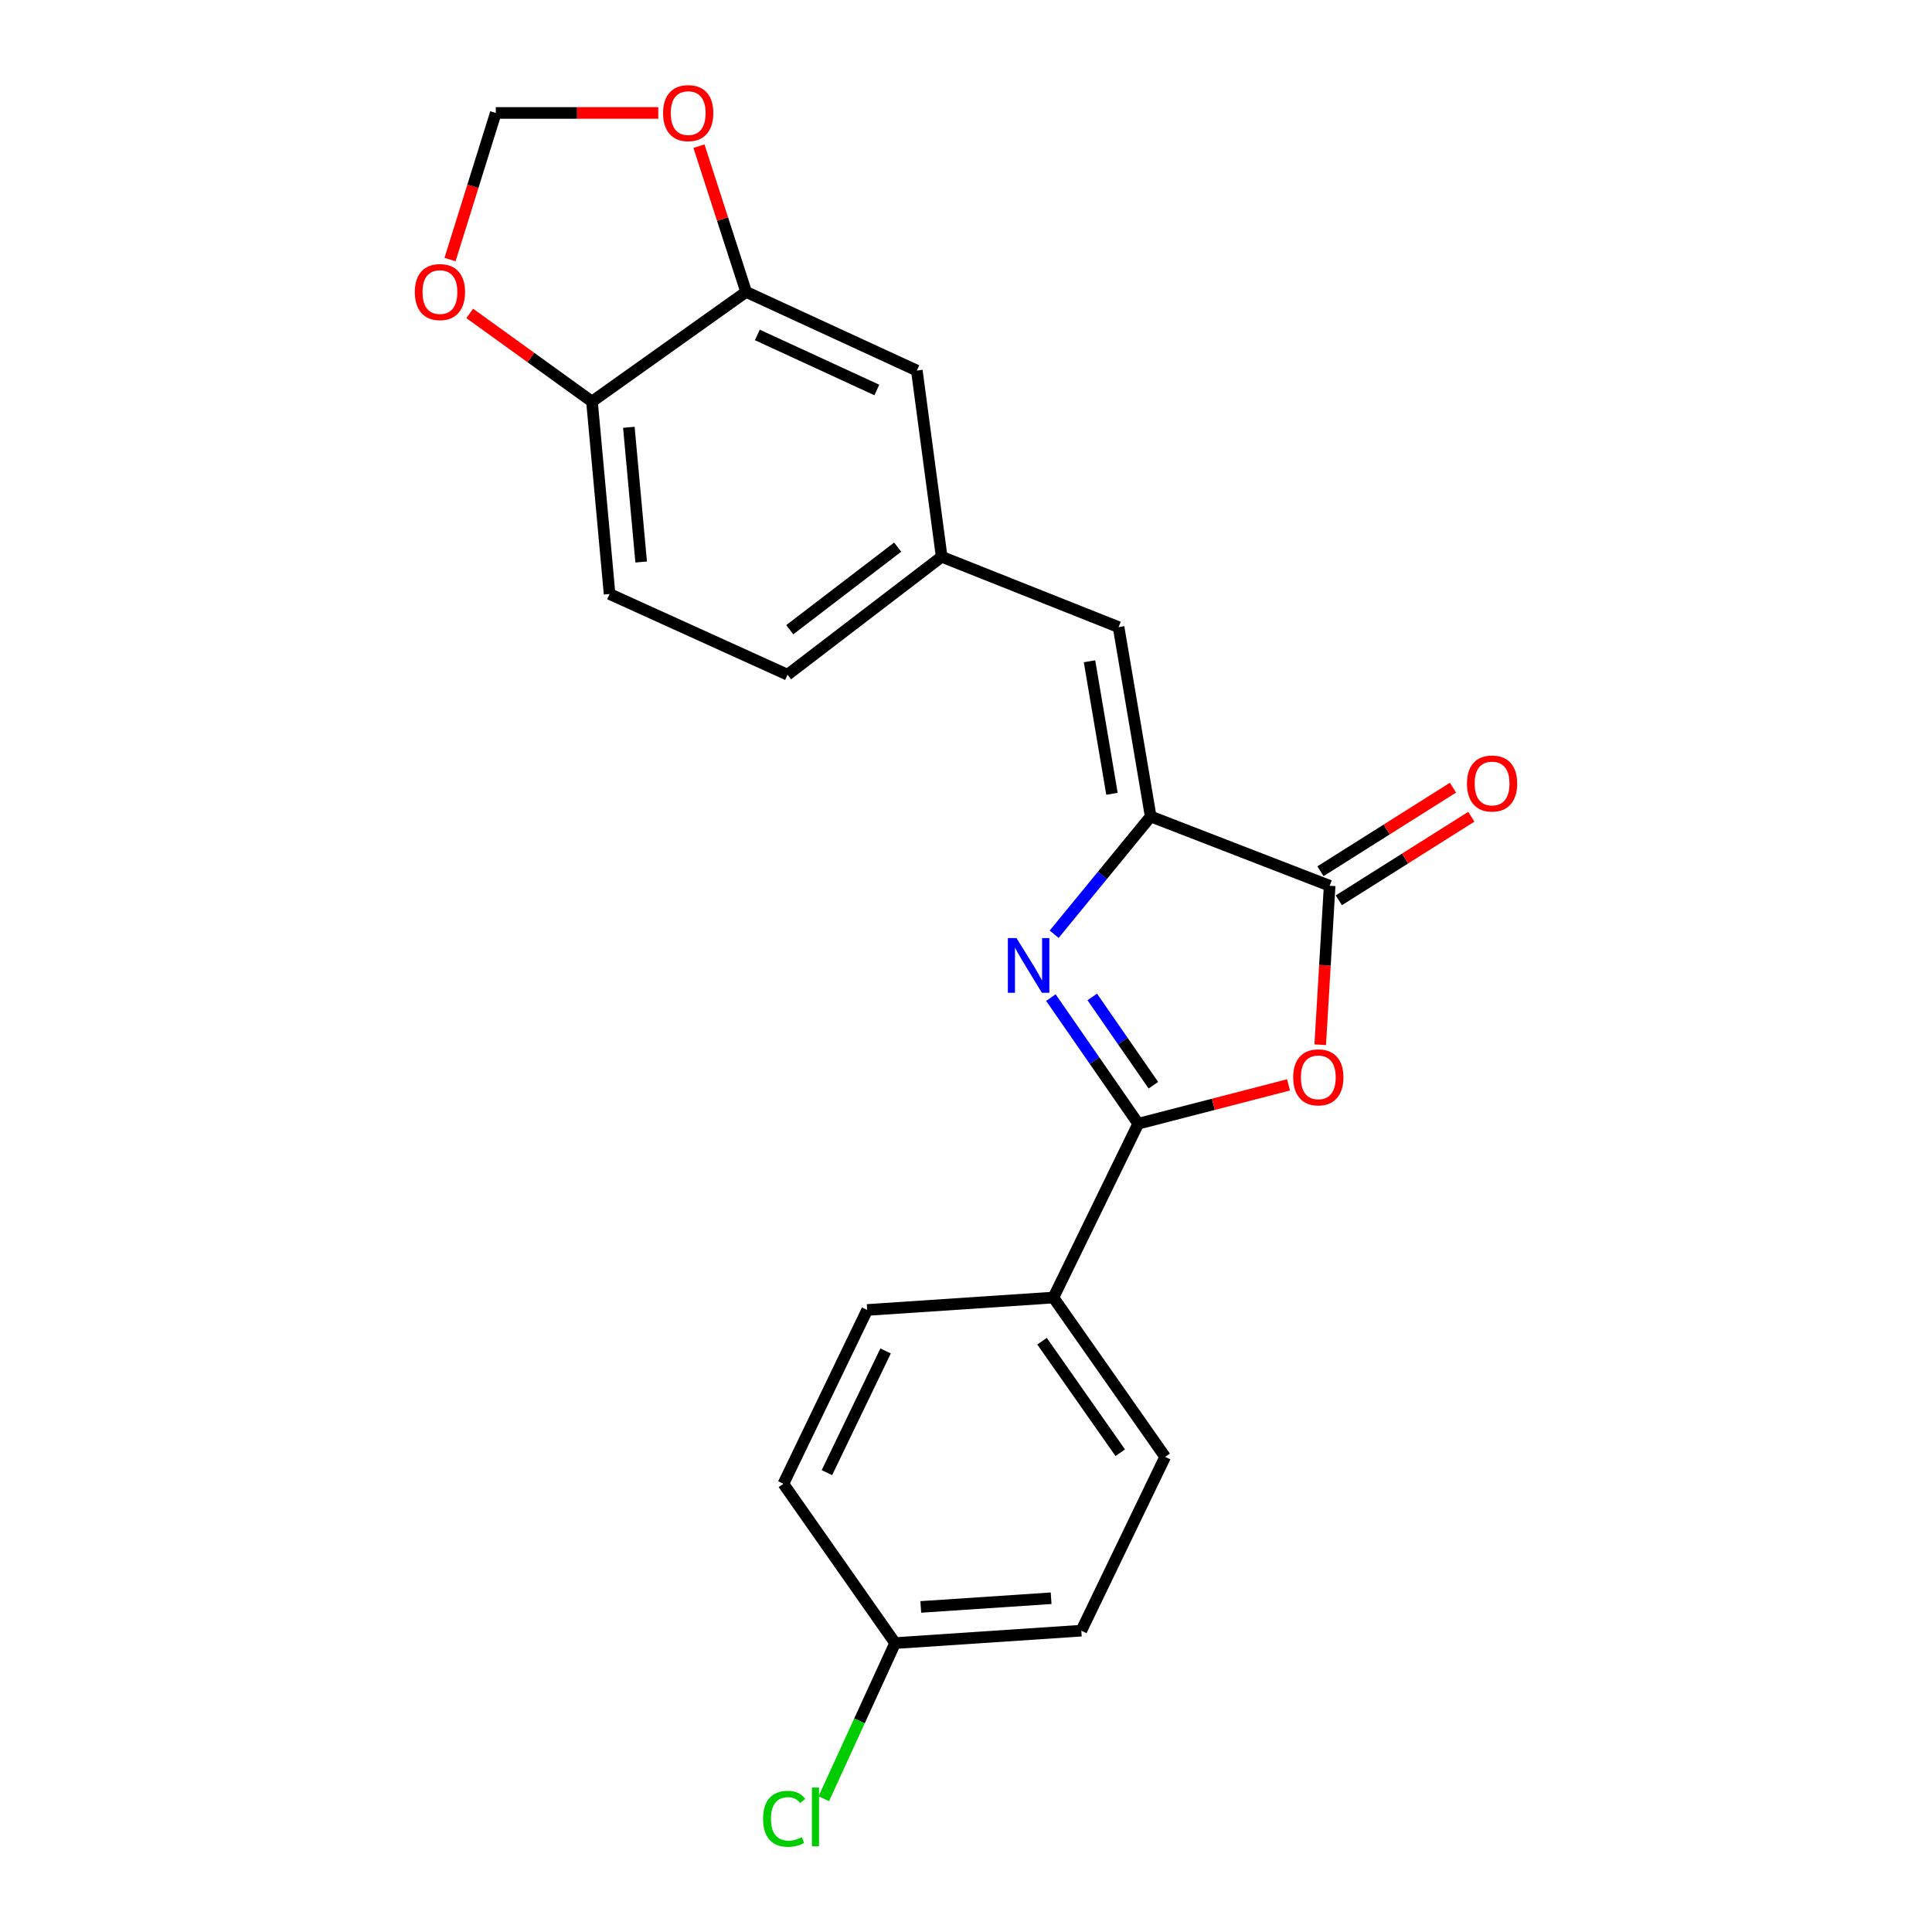 <?xml version='1.0' encoding='iso-8859-1'?>
<svg version='1.1' baseProfile='full'
              xmlns='http://www.w3.org/2000/svg'
                      xmlns:rdkit='http://www.rdkit.org/xml'
                      xmlns:xlink='http://www.w3.org/1999/xlink'
                  xml:space='preserve'
width='1000px' height='1000px' viewBox='0 0 1000 1000'>
<!-- END OF HEADER -->
<rect style='opacity:1.0;fill:#FFFFFF;stroke:none' width='1000' height='1000' x='0' y='0'> </rect>
<path class='bond-0' d='M 543.936,516.354 L 566.54,548.993' style='fill:none;fill-rule:evenodd;stroke:#0000FF;stroke-width:6px;stroke-linecap:butt;stroke-linejoin:miter;stroke-opacity:1' />
<path class='bond-0' d='M 566.54,548.993 L 589.144,581.631' style='fill:none;fill-rule:evenodd;stroke:#000000;stroke-width:6px;stroke-linecap:butt;stroke-linejoin:miter;stroke-opacity:1' />
<path class='bond-0' d='M 565.345,516.015 L 581.167,538.862' style='fill:none;fill-rule:evenodd;stroke:#0000FF;stroke-width:6px;stroke-linecap:butt;stroke-linejoin:miter;stroke-opacity:1' />
<path class='bond-0' d='M 581.167,538.862 L 596.99,561.709' style='fill:none;fill-rule:evenodd;stroke:#000000;stroke-width:6px;stroke-linecap:butt;stroke-linejoin:miter;stroke-opacity:1' />
<path class='bond-1' d='M 545.636,483.556 L 570.612,453.078' style='fill:none;fill-rule:evenodd;stroke:#0000FF;stroke-width:6px;stroke-linecap:butt;stroke-linejoin:miter;stroke-opacity:1' />
<path class='bond-1' d='M 570.612,453.078 L 595.589,422.599' style='fill:none;fill-rule:evenodd;stroke:#000000;stroke-width:6px;stroke-linecap:butt;stroke-linejoin:miter;stroke-opacity:1' />
<path class='bond-2' d='M 589.144,581.631 L 628.044,571.581' style='fill:none;fill-rule:evenodd;stroke:#000000;stroke-width:6px;stroke-linecap:butt;stroke-linejoin:miter;stroke-opacity:1' />
<path class='bond-2' d='M 628.044,571.581 L 666.944,561.531' style='fill:none;fill-rule:evenodd;stroke:#FF0000;stroke-width:6px;stroke-linecap:butt;stroke-linejoin:miter;stroke-opacity:1' />
<path class='bond-6' d='M 589.144,581.631 L 545.244,671.615' style='fill:none;fill-rule:evenodd;stroke:#000000;stroke-width:6px;stroke-linecap:butt;stroke-linejoin:miter;stroke-opacity:1' />
<path class='bond-3' d='M 595.589,422.599 L 688.222,458.472' style='fill:none;fill-rule:evenodd;stroke:#000000;stroke-width:6px;stroke-linecap:butt;stroke-linejoin:miter;stroke-opacity:1' />
<path class='bond-4' d='M 595.589,422.599 L 578.982,324.598' style='fill:none;fill-rule:evenodd;stroke:#000000;stroke-width:6px;stroke-linecap:butt;stroke-linejoin:miter;stroke-opacity:1' />
<path class='bond-4' d='M 575.555,410.872 L 563.93,342.271' style='fill:none;fill-rule:evenodd;stroke:#000000;stroke-width:6px;stroke-linecap:butt;stroke-linejoin:miter;stroke-opacity:1' />
<path class='bond-22' d='M 683.346,540.749 L 685.784,499.611' style='fill:none;fill-rule:evenodd;stroke:#FF0000;stroke-width:6px;stroke-linecap:butt;stroke-linejoin:miter;stroke-opacity:1' />
<path class='bond-22' d='M 685.784,499.611 L 688.222,458.472' style='fill:none;fill-rule:evenodd;stroke:#000000;stroke-width:6px;stroke-linecap:butt;stroke-linejoin:miter;stroke-opacity:1' />
<path class='bond-11' d='M 692.968,465.998 L 727.262,444.373' style='fill:none;fill-rule:evenodd;stroke:#000000;stroke-width:6px;stroke-linecap:butt;stroke-linejoin:miter;stroke-opacity:1' />
<path class='bond-11' d='M 727.262,444.373 L 761.556,422.748' style='fill:none;fill-rule:evenodd;stroke:#FF0000;stroke-width:6px;stroke-linecap:butt;stroke-linejoin:miter;stroke-opacity:1' />
<path class='bond-11' d='M 683.477,450.947 L 717.771,429.322' style='fill:none;fill-rule:evenodd;stroke:#000000;stroke-width:6px;stroke-linecap:butt;stroke-linejoin:miter;stroke-opacity:1' />
<path class='bond-11' d='M 717.771,429.322 L 752.065,407.697' style='fill:none;fill-rule:evenodd;stroke:#FF0000;stroke-width:6px;stroke-linecap:butt;stroke-linejoin:miter;stroke-opacity:1' />
<path class='bond-9' d='M 578.982,324.598 L 487.406,288.181' style='fill:none;fill-rule:evenodd;stroke:#000000;stroke-width:6px;stroke-linecap:butt;stroke-linejoin:miter;stroke-opacity:1' />
<path class='bond-5' d='M 386.193,151.095 L 474.556,191.802' style='fill:none;fill-rule:evenodd;stroke:#000000;stroke-width:6px;stroke-linecap:butt;stroke-linejoin:miter;stroke-opacity:1' />
<path class='bond-5' d='M 392.002,173.362 L 453.856,201.856' style='fill:none;fill-rule:evenodd;stroke:#000000;stroke-width:6px;stroke-linecap:butt;stroke-linejoin:miter;stroke-opacity:1' />
<path class='bond-8' d='M 386.193,151.095 L 373.985,113.375' style='fill:none;fill-rule:evenodd;stroke:#000000;stroke-width:6px;stroke-linecap:butt;stroke-linejoin:miter;stroke-opacity:1' />
<path class='bond-8' d='M 373.985,113.375 L 361.776,75.656' style='fill:none;fill-rule:evenodd;stroke:#FF0000;stroke-width:6px;stroke-linecap:butt;stroke-linejoin:miter;stroke-opacity:1' />
<path class='bond-24' d='M 386.193,151.095 L 306.41,207.855' style='fill:none;fill-rule:evenodd;stroke:#000000;stroke-width:6px;stroke-linecap:butt;stroke-linejoin:miter;stroke-opacity:1' />
<path class='bond-15' d='M 545.244,671.615 L 603.082,754.076' style='fill:none;fill-rule:evenodd;stroke:#000000;stroke-width:6px;stroke-linecap:butt;stroke-linejoin:miter;stroke-opacity:1' />
<path class='bond-15' d='M 539.353,694.201 L 579.839,751.924' style='fill:none;fill-rule:evenodd;stroke:#000000;stroke-width:6px;stroke-linecap:butt;stroke-linejoin:miter;stroke-opacity:1' />
<path class='bond-16' d='M 545.244,671.615 L 448.854,678.03' style='fill:none;fill-rule:evenodd;stroke:#000000;stroke-width:6px;stroke-linecap:butt;stroke-linejoin:miter;stroke-opacity:1' />
<path class='bond-7' d='M 306.41,207.855 L 315.514,307.448' style='fill:none;fill-rule:evenodd;stroke:#000000;stroke-width:6px;stroke-linecap:butt;stroke-linejoin:miter;stroke-opacity:1' />
<path class='bond-7' d='M 325.495,221.174 L 331.868,290.889' style='fill:none;fill-rule:evenodd;stroke:#000000;stroke-width:6px;stroke-linecap:butt;stroke-linejoin:miter;stroke-opacity:1' />
<path class='bond-10' d='M 306.41,207.855 L 274.77,185.037' style='fill:none;fill-rule:evenodd;stroke:#000000;stroke-width:6px;stroke-linecap:butt;stroke-linejoin:miter;stroke-opacity:1' />
<path class='bond-10' d='M 274.77,185.037 L 243.131,162.22' style='fill:none;fill-rule:evenodd;stroke:#FF0000;stroke-width:6px;stroke-linecap:butt;stroke-linejoin:miter;stroke-opacity:1' />
<path class='bond-12' d='M 340.721,58.462 L 298.67,58.462' style='fill:none;fill-rule:evenodd;stroke:#FF0000;stroke-width:6px;stroke-linecap:butt;stroke-linejoin:miter;stroke-opacity:1' />
<path class='bond-12' d='M 298.67,58.462 L 256.619,58.462' style='fill:none;fill-rule:evenodd;stroke:#000000;stroke-width:6px;stroke-linecap:butt;stroke-linejoin:miter;stroke-opacity:1' />
<path class='bond-13' d='M 487.406,288.181 L 474.556,191.802' style='fill:none;fill-rule:evenodd;stroke:#000000;stroke-width:6px;stroke-linecap:butt;stroke-linejoin:miter;stroke-opacity:1' />
<path class='bond-17' d='M 487.406,288.181 L 407.624,349.232' style='fill:none;fill-rule:evenodd;stroke:#000000;stroke-width:6px;stroke-linecap:butt;stroke-linejoin:miter;stroke-opacity:1' />
<path class='bond-17' d='M 464.626,283.208 L 408.778,325.944' style='fill:none;fill-rule:evenodd;stroke:#000000;stroke-width:6px;stroke-linecap:butt;stroke-linejoin:miter;stroke-opacity:1' />
<path class='bond-25' d='M 232.932,134.349 L 244.775,96.405' style='fill:none;fill-rule:evenodd;stroke:#FF0000;stroke-width:6px;stroke-linecap:butt;stroke-linejoin:miter;stroke-opacity:1' />
<path class='bond-25' d='M 244.775,96.405 L 256.619,58.462' style='fill:none;fill-rule:evenodd;stroke:#000000;stroke-width:6px;stroke-linecap:butt;stroke-linejoin:miter;stroke-opacity:1' />
<path class='bond-14' d='M 315.514,307.448 L 407.624,349.232' style='fill:none;fill-rule:evenodd;stroke:#000000;stroke-width:6px;stroke-linecap:butt;stroke-linejoin:miter;stroke-opacity:1' />
<path class='bond-19' d='M 603.082,754.076 L 559.696,844.041' style='fill:none;fill-rule:evenodd;stroke:#000000;stroke-width:6px;stroke-linecap:butt;stroke-linejoin:miter;stroke-opacity:1' />
<path class='bond-20' d='M 448.854,678.03 L 405.479,768.004' style='fill:none;fill-rule:evenodd;stroke:#000000;stroke-width:6px;stroke-linecap:butt;stroke-linejoin:miter;stroke-opacity:1' />
<path class='bond-20' d='M 458.376,699.253 L 428.013,762.235' style='fill:none;fill-rule:evenodd;stroke:#000000;stroke-width:6px;stroke-linecap:butt;stroke-linejoin:miter;stroke-opacity:1' />
<path class='bond-18' d='M 463.316,850.456 L 405.479,768.004' style='fill:none;fill-rule:evenodd;stroke:#000000;stroke-width:6px;stroke-linecap:butt;stroke-linejoin:miter;stroke-opacity:1' />
<path class='bond-21' d='M 463.316,850.456 L 444.858,890.736' style='fill:none;fill-rule:evenodd;stroke:#000000;stroke-width:6px;stroke-linecap:butt;stroke-linejoin:miter;stroke-opacity:1' />
<path class='bond-21' d='M 444.858,890.736 L 426.4,931.016' style='fill:none;fill-rule:evenodd;stroke:#00CC00;stroke-width:6px;stroke-linecap:butt;stroke-linejoin:miter;stroke-opacity:1' />
<path class='bond-23' d='M 463.316,850.456 L 559.696,844.041' style='fill:none;fill-rule:evenodd;stroke:#000000;stroke-width:6px;stroke-linecap:butt;stroke-linejoin:miter;stroke-opacity:1' />
<path class='bond-23' d='M 476.592,831.74 L 544.057,827.249' style='fill:none;fill-rule:evenodd;stroke:#000000;stroke-width:6px;stroke-linecap:butt;stroke-linejoin:miter;stroke-opacity:1' />
<path  class='atom-0' d='M 526.143 485.543
L 535.423 500.543
Q 536.343 502.023, 537.823 504.703
Q 539.303 507.383, 539.383 507.543
L 539.383 485.543
L 543.143 485.543
L 543.143 513.863
L 539.263 513.863
L 529.303 497.463
Q 528.143 495.543, 526.903 493.343
Q 525.703 491.143, 525.343 490.463
L 525.343 513.863
L 521.663 513.863
L 521.663 485.543
L 526.143 485.543
' fill='#0000FF'/>
<path  class='atom-3' d='M 669.351 557.631
Q 669.351 550.831, 672.711 547.031
Q 676.071 543.231, 682.351 543.231
Q 688.631 543.231, 691.991 547.031
Q 695.351 550.831, 695.351 557.631
Q 695.351 564.511, 691.951 568.431
Q 688.551 572.311, 682.351 572.311
Q 676.111 572.311, 672.711 568.431
Q 669.351 564.551, 669.351 557.631
M 682.351 569.111
Q 686.671 569.111, 688.991 566.231
Q 691.351 563.311, 691.351 557.631
Q 691.351 552.071, 688.991 549.271
Q 686.671 546.431, 682.351 546.431
Q 678.031 546.431, 675.671 549.231
Q 673.351 552.031, 673.351 557.631
Q 673.351 563.351, 675.671 566.231
Q 678.031 569.111, 682.351 569.111
' fill='#FF0000'/>
<path  class='atom-9' d='M 343.211 58.541
Q 343.211 51.742, 346.571 47.941
Q 349.931 44.142, 356.211 44.142
Q 362.491 44.142, 365.851 47.941
Q 369.211 51.742, 369.211 58.541
Q 369.211 65.421, 365.811 69.341
Q 362.411 73.222, 356.211 73.222
Q 349.971 73.222, 346.571 69.341
Q 343.211 65.462, 343.211 58.541
M 356.211 70.022
Q 360.531 70.022, 362.851 67.141
Q 365.211 64.222, 365.211 58.541
Q 365.211 52.981, 362.851 50.181
Q 360.531 47.342, 356.211 47.342
Q 351.891 47.342, 349.531 50.142
Q 347.211 52.941, 347.211 58.541
Q 347.211 64.261, 349.531 67.141
Q 351.891 70.022, 356.211 70.022
' fill='#FF0000'/>
<path  class='atom-11' d='M 214.705 151.175
Q 214.705 144.375, 218.065 140.575
Q 221.425 136.775, 227.705 136.775
Q 233.985 136.775, 237.345 140.575
Q 240.705 144.375, 240.705 151.175
Q 240.705 158.055, 237.305 161.975
Q 233.905 165.855, 227.705 165.855
Q 221.465 165.855, 218.065 161.975
Q 214.705 158.095, 214.705 151.175
M 227.705 162.655
Q 232.025 162.655, 234.345 159.775
Q 236.705 156.855, 236.705 151.175
Q 236.705 145.615, 234.345 142.815
Q 232.025 139.975, 227.705 139.975
Q 223.385 139.975, 221.025 142.775
Q 218.705 145.575, 218.705 151.175
Q 218.705 156.895, 221.025 159.775
Q 223.385 162.655, 227.705 162.655
' fill='#FF0000'/>
<path  class='atom-12' d='M 759.295 405.538
Q 759.295 398.738, 762.655 394.938
Q 766.015 391.138, 772.295 391.138
Q 778.575 391.138, 781.935 394.938
Q 785.295 398.738, 785.295 405.538
Q 785.295 412.418, 781.895 416.338
Q 778.495 420.218, 772.295 420.218
Q 766.055 420.218, 762.655 416.338
Q 759.295 412.458, 759.295 405.538
M 772.295 417.018
Q 776.615 417.018, 778.935 414.138
Q 781.295 411.218, 781.295 405.538
Q 781.295 399.978, 778.935 397.178
Q 776.615 394.338, 772.295 394.338
Q 767.975 394.338, 765.615 397.138
Q 763.295 399.938, 763.295 405.538
Q 763.295 411.258, 765.615 414.138
Q 767.975 417.018, 772.295 417.018
' fill='#FF0000'/>
<path  class='atom-22' d='M 394.966 941.41
Q 394.966 934.37, 398.246 930.69
Q 401.566 926.97, 407.846 926.97
Q 413.686 926.97, 416.806 931.09
L 414.166 933.25
Q 411.886 930.25, 407.846 930.25
Q 403.566 930.25, 401.286 933.13
Q 399.046 935.97, 399.046 941.41
Q 399.046 947.01, 401.366 949.89
Q 403.726 952.77, 408.286 952.77
Q 411.406 952.77, 415.046 950.89
L 416.166 953.89
Q 414.686 954.85, 412.446 955.41
Q 410.206 955.97, 407.726 955.97
Q 401.566 955.97, 398.246 952.21
Q 394.966 948.45, 394.966 941.41
' fill='#00CC00'/>
<path  class='atom-22' d='M 420.246 925.25
L 423.926 925.25
L 423.926 955.61
L 420.246 955.61
L 420.246 925.25
' fill='#00CC00'/>
</svg>

